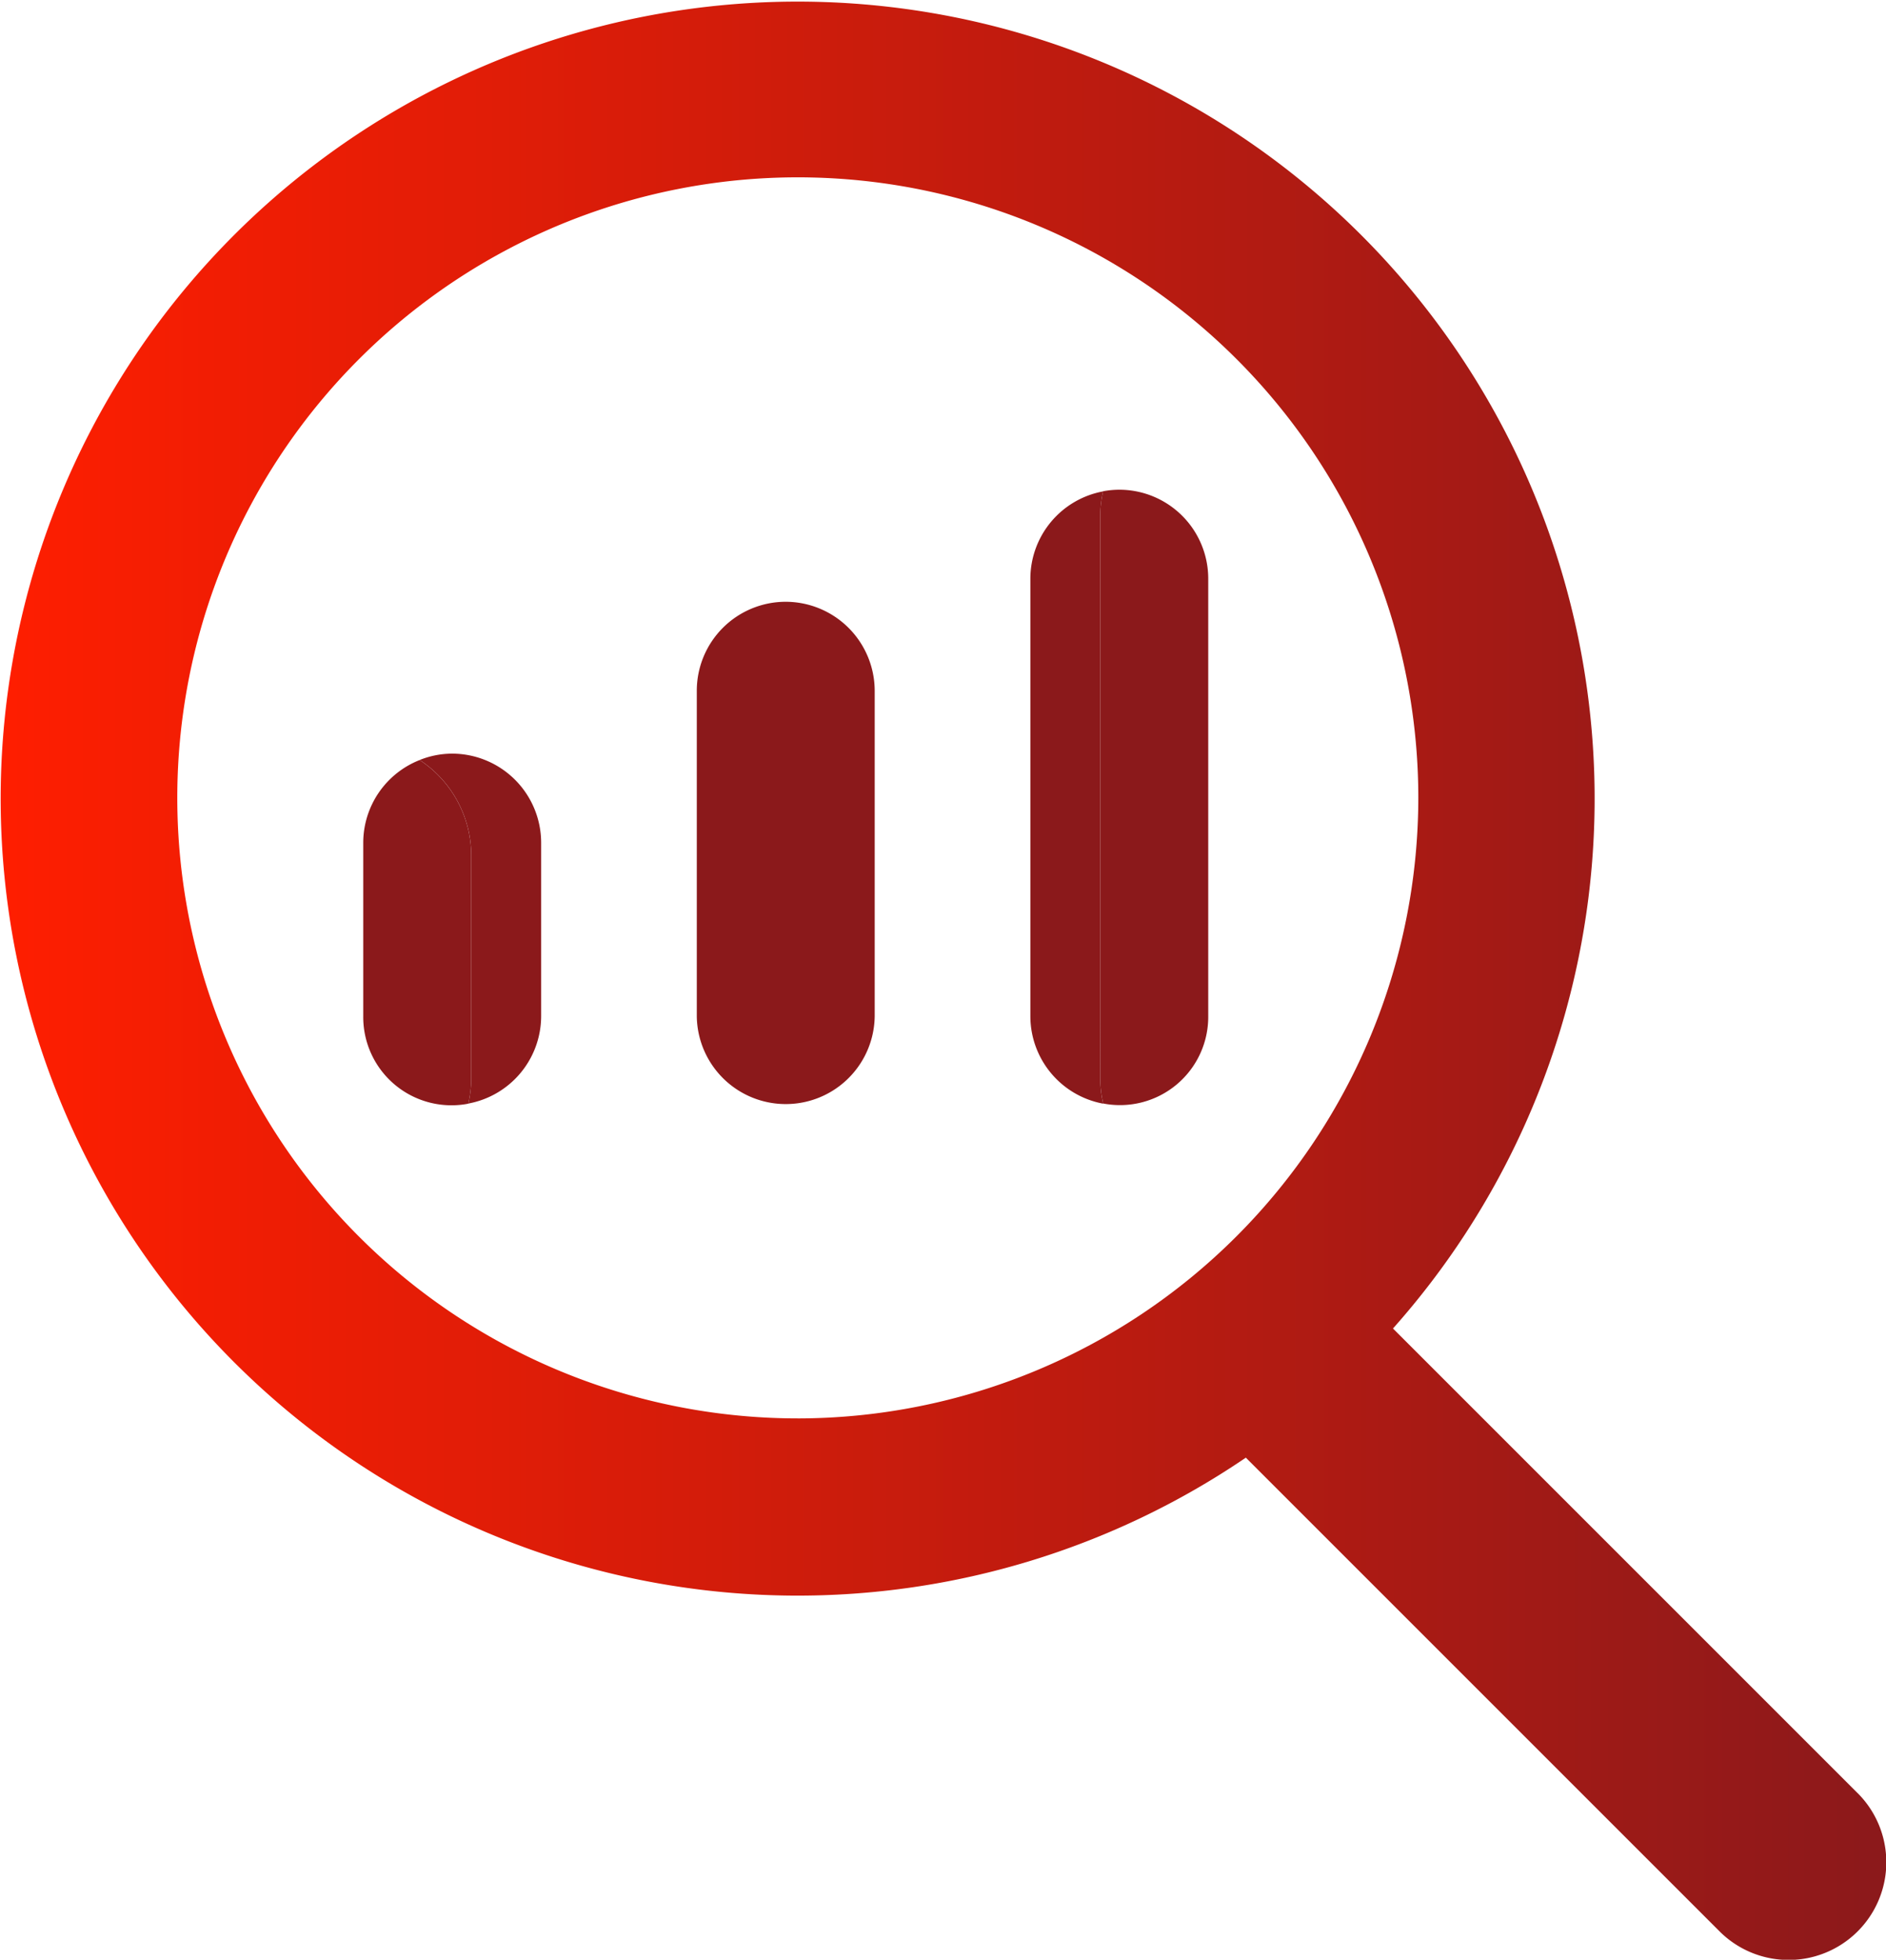 <svg id="Mitigate_Risk" data-name="Mitigate Risk" xmlns="http://www.w3.org/2000/svg" xmlns:xlink="http://www.w3.org/1999/xlink" width="122.669" height="127.461" viewBox="0 0 122.669 127.461">
  <defs>
    <linearGradient id="linear-gradient" y1="0.5" x2="1" y2="0.5" gradientUnits="objectBoundingBox">
      <stop offset="0" stop-color="#ff1e00"/>
      <stop offset="1" stop-color="#8b191b"/>
    </linearGradient>
  </defs>
  <g id="Group_2083" data-name="Group 2083" transform="translate(23.627 31.851)">
    <path id="Path_167290" data-name="Path 167290" d="M1475.1,250.847a5.788,5.788,0,0,0-5.784,5.787v21.173a5.786,5.786,0,0,0,11.571,0V256.634A5.8,5.8,0,0,0,1475.1,250.847Z" transform="translate(-1447.622 -243.559)" fill="#8b191b"/>
    <path id="Path_167291" data-name="Path 167291" d="M1463.1,263.33a7.432,7.432,0,0,0-3.353-6.2,5.787,5.787,0,0,0-3.67,5.371v11.3a5.74,5.74,0,0,0,6.833,5.679,7.44,7.44,0,0,0,.19-1.62Z" transform="translate(-1456.078 -239.548)" fill="#8b191b"/>
    <path id="Path_167292" data-name="Path 167292" d="M1492.357,280.647V252.183a5.786,5.786,0,0,0-5.786-5.784,5.878,5.878,0,0,0-1.053.1,7.391,7.391,0,0,0-.184,1.6v36.6a7.351,7.351,0,0,0,.19,1.62,5.74,5.74,0,0,0,6.833-5.679Z" transform="translate(-1437.398 -246.399)" fill="#8b191b"/>
    <path id="Path_167293" data-name="Path 167293" d="M1460.432,256.875a5.715,5.715,0,0,0-2.114.414,7.432,7.432,0,0,1,3.353,6.2v14.525a7.44,7.44,0,0,1-.19,1.62,5.792,5.792,0,0,0,4.737-5.679v-11.3A5.8,5.8,0,0,0,1460.432,256.875Z" transform="translate(-1454.648 -239.71)" fill="#8b191b"/>
    <path id="Path_167294" data-name="Path 167294" d="M1487.106,248.067a7.391,7.391,0,0,1,.184-1.6,5.784,5.784,0,0,0-4.73,5.679v28.464a5.79,5.79,0,0,0,4.737,5.679,7.351,7.351,0,0,1-.19-1.62Z" transform="translate(-1439.17 -246.358)" fill="#8b191b"/>
  </g>
  <path id="Path_167295" data-name="Path 167295" d="M1562.486,343.59l-30.226-30.225a51.837,51.837,0,1,0-9.57,8.4l30.81,30.809a6.354,6.354,0,0,0,8.986-8.987Zm-68.932-24.378a40.359,40.359,0,1,1,40.354-40.355A40.406,40.406,0,0,1,1493.554,319.213Z" transform="translate(-1441.658 -226.96)" fill="url(#linear-gradient)"/>
</svg>
